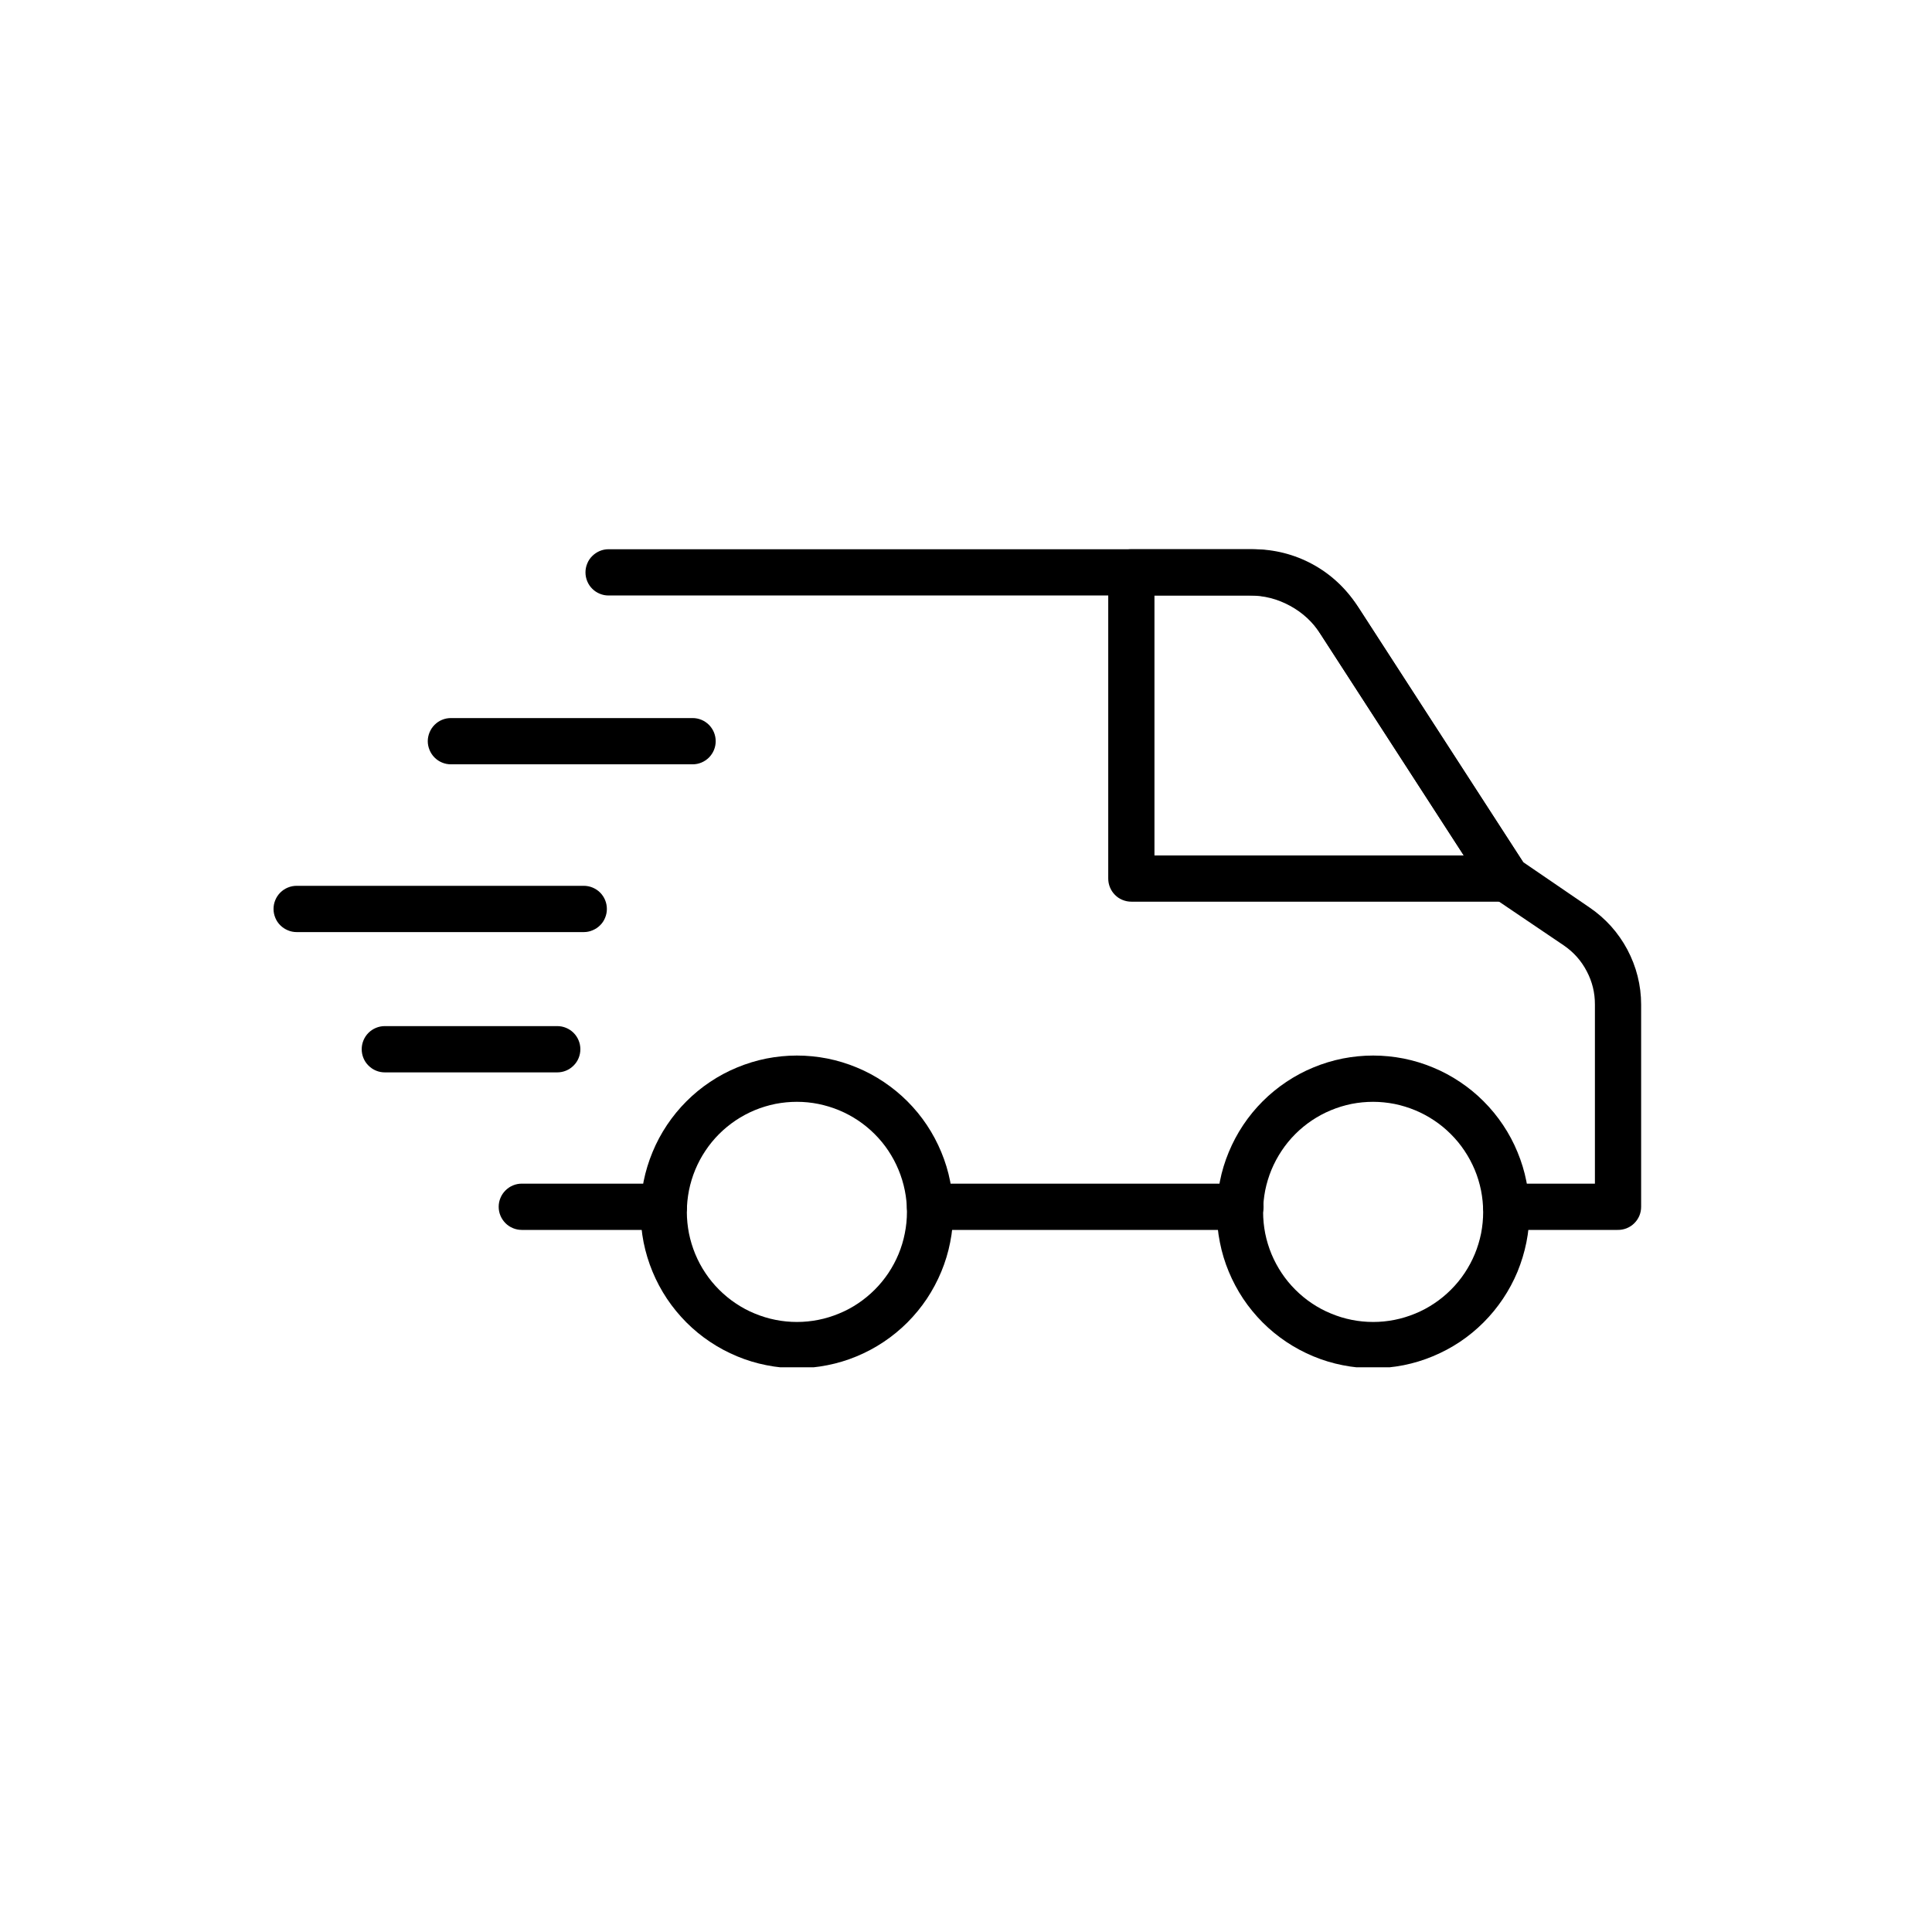 <svg version="1.0" preserveAspectRatio="xMidYMid meet" height="188" viewBox="0 0 141.12 141.75" zoomAndPan="magnify" width="188" xmlns:xlink="http://www.w3.org/1999/xlink" xmlns="http://www.w3.org/2000/svg"><defs><clipPath id="eb44fc88a1"><path clip-rule="nonzero" d="M 42 40.254 L 120.316 40.254 L 120.316 91 L 42 91 Z M 42 40.254"></path></clipPath><clipPath id="7487b8feac"><path clip-rule="nonzero" d="M 46 77 L 70 77 L 70 100.316 L 46 100.316 Z M 46 77"></path></clipPath><clipPath id="a5e0158f6f"><path clip-rule="nonzero" d="M 88 77 L 112 77 L 112 100.316 L 88 100.316 Z M 88 77"></path></clipPath><clipPath id="2814ad8541"><path clip-rule="nonzero" d="M 80 40.254 L 112 40.254 L 112 67 L 80 67 Z M 80 40.254"></path></clipPath><clipPath id="ac767f788d"><path clip-rule="nonzero" d="M 19.465 64 L 45 64 L 45 69 L 19.465 69 Z M 19.465 64"></path></clipPath></defs><path fill-rule="nonzero" fill-opacity="1" d="M 48.395 90.238 L 37.969 90.238 C 37.746 90.238 37.527 90.195 37.32 90.109 C 37.113 90.023 36.93 89.902 36.77 89.742 C 36.613 89.582 36.488 89.398 36.402 89.191 C 36.316 88.984 36.273 88.766 36.273 88.543 C 36.273 88.316 36.316 88.102 36.402 87.895 C 36.488 87.684 36.613 87.5 36.77 87.344 C 36.93 87.184 37.113 87.059 37.32 86.973 C 37.527 86.887 37.746 86.844 37.969 86.844 L 48.395 86.844 C 48.621 86.844 48.836 86.887 49.043 86.973 C 49.254 87.059 49.434 87.184 49.594 87.344 C 49.754 87.5 49.875 87.684 49.961 87.895 C 50.047 88.102 50.09 88.316 50.09 88.543 C 50.09 88.766 50.047 88.984 49.961 89.191 C 49.875 89.398 49.754 89.582 49.594 89.742 C 49.434 89.902 49.254 90.023 49.043 90.109 C 48.836 90.195 48.621 90.238 48.395 90.238 Z M 48.395 90.238" fill="#000000"></path><path fill-rule="nonzero" fill-opacity="1" d="M 90.695 90.238 L 67.922 90.238 C 67.699 90.238 67.48 90.195 67.273 90.109 C 67.066 90.023 66.883 89.902 66.723 89.742 C 66.566 89.582 66.441 89.398 66.355 89.191 C 66.27 88.984 66.227 88.766 66.227 88.543 C 66.227 88.316 66.27 88.102 66.355 87.895 C 66.441 87.684 66.566 87.5 66.723 87.344 C 66.883 87.184 67.066 87.059 67.273 86.973 C 67.48 86.887 67.699 86.844 67.922 86.844 L 90.695 86.844 C 90.922 86.844 91.137 86.887 91.344 86.973 C 91.555 87.059 91.738 87.184 91.895 87.344 C 92.055 87.5 92.176 87.684 92.262 87.895 C 92.348 88.102 92.391 88.316 92.391 88.543 C 92.391 88.766 92.348 88.984 92.262 89.191 C 92.176 89.398 92.055 89.582 91.895 89.742 C 91.738 89.902 91.555 90.023 91.344 90.109 C 91.137 90.195 90.922 90.238 90.695 90.238 Z M 90.695 90.238" fill="#000000"></path><g clip-path="url(#eb44fc88a1)"><path fill-rule="nonzero" fill-opacity="1" d="M 118.367 90.238 L 110.203 90.238 C 109.977 90.238 109.762 90.195 109.551 90.109 C 109.344 90.023 109.16 89.902 109.004 89.742 C 108.844 89.582 108.719 89.398 108.633 89.191 C 108.547 88.984 108.504 88.766 108.504 88.543 C 108.504 88.316 108.547 88.102 108.633 87.895 C 108.719 87.684 108.844 87.5 109.004 87.344 C 109.16 87.184 109.344 87.059 109.551 86.973 C 109.762 86.887 109.977 86.844 110.203 86.844 L 116.703 86.844 L 116.703 73.703 C 116.707 72.84 116.508 72.027 116.105 71.262 C 115.707 70.496 115.152 69.871 114.441 69.379 L 109.242 65.863 C 109.059 65.73 108.902 65.574 108.777 65.387 L 96.43 46.305 C 95.906 45.488 95.219 44.844 94.367 44.383 C 93.516 43.918 92.605 43.688 91.637 43.691 L 44.336 43.691 C 44.109 43.691 43.895 43.648 43.688 43.562 C 43.48 43.477 43.297 43.355 43.137 43.195 C 42.977 43.035 42.855 42.852 42.77 42.645 C 42.684 42.438 42.641 42.219 42.641 41.996 C 42.641 41.77 42.684 41.555 42.77 41.348 C 42.855 41.137 42.977 40.953 43.137 40.797 C 43.297 40.637 43.48 40.516 43.688 40.426 C 43.895 40.34 44.109 40.297 44.336 40.297 L 91.637 40.297 C 92.395 40.297 93.145 40.387 93.883 40.574 C 94.621 40.762 95.32 41.035 95.988 41.398 C 96.656 41.762 97.27 42.203 97.828 42.723 C 98.383 43.242 98.867 43.82 99.277 44.461 L 111.434 63.25 L 116.297 66.574 C 116.879 66.969 117.406 67.426 117.879 67.949 C 118.348 68.473 118.75 69.047 119.082 69.668 C 119.41 70.289 119.664 70.938 119.836 71.621 C 120.008 72.305 120.094 72.996 120.094 73.703 L 120.094 88.543 C 120.094 88.77 120.051 88.988 119.965 89.199 C 119.875 89.41 119.75 89.594 119.586 89.754 C 119.426 89.914 119.238 90.035 119.023 90.121 C 118.812 90.203 118.594 90.242 118.367 90.238 Z M 118.367 90.238" fill="#000000"></path></g><g clip-path="url(#7487b8feac)"><path fill-rule="nonzero" fill-opacity="1" d="M 58.152 100.387 C 57.402 100.387 56.656 100.312 55.918 100.164 C 55.18 100.02 54.461 99.801 53.766 99.512 C 53.07 99.223 52.41 98.871 51.785 98.453 C 51.156 98.035 50.578 97.559 50.047 97.027 C 49.516 96.492 49.039 95.914 48.621 95.289 C 48.203 94.66 47.848 94 47.562 93.305 C 47.273 92.609 47.055 91.891 46.906 91.152 C 46.762 90.414 46.688 89.668 46.688 88.914 C 46.688 88.16 46.762 87.418 46.906 86.676 C 47.055 85.938 47.273 85.223 47.562 84.527 C 47.848 83.832 48.203 83.168 48.621 82.543 C 49.039 81.918 49.516 81.336 50.047 80.805 C 50.578 80.273 51.156 79.797 51.785 79.379 C 52.41 78.961 53.07 78.605 53.766 78.32 C 54.461 78.031 55.18 77.812 55.918 77.664 C 56.656 77.52 57.402 77.445 58.152 77.445 C 58.906 77.445 59.652 77.52 60.391 77.664 C 61.129 77.812 61.848 78.031 62.543 78.32 C 63.238 78.605 63.898 78.961 64.523 79.379 C 65.148 79.797 65.73 80.273 66.262 80.805 C 66.793 81.336 67.27 81.918 67.688 82.543 C 68.105 83.168 68.457 83.832 68.746 84.527 C 69.035 85.223 69.254 85.938 69.398 86.676 C 69.547 87.418 69.621 88.164 69.621 88.914 C 69.621 89.668 69.547 90.414 69.398 91.152 C 69.254 91.891 69.035 92.609 68.746 93.305 C 68.457 94 68.105 94.66 67.688 95.289 C 67.27 95.914 66.793 96.492 66.262 97.027 C 65.73 97.559 65.148 98.035 64.523 98.453 C 63.898 98.871 63.238 99.223 62.543 99.512 C 61.848 99.801 61.129 100.02 60.391 100.164 C 59.652 100.312 58.906 100.387 58.152 100.387 Z M 58.152 80.84 C 57.625 80.84 57.098 80.891 56.578 80.992 C 56.059 81.098 55.555 81.25 55.062 81.453 C 54.574 81.656 54.109 81.906 53.668 82.199 C 53.227 82.496 52.82 82.828 52.445 83.203 C 52.07 83.578 51.734 83.988 51.441 84.43 C 51.145 84.871 50.898 85.336 50.695 85.824 C 50.492 86.316 50.34 86.82 50.234 87.34 C 50.133 87.859 50.078 88.387 50.078 88.914 C 50.078 89.445 50.133 89.973 50.234 90.492 C 50.34 91.012 50.492 91.516 50.695 92.008 C 50.898 92.496 51.145 92.961 51.441 93.402 C 51.734 93.844 52.07 94.25 52.445 94.625 C 52.82 95 53.227 95.336 53.668 95.629 C 54.109 95.926 54.574 96.176 55.062 96.375 C 55.555 96.578 56.059 96.734 56.578 96.836 C 57.098 96.941 57.625 96.992 58.152 96.992 C 58.684 96.992 59.207 96.941 59.73 96.836 C 60.25 96.734 60.754 96.578 61.242 96.375 C 61.734 96.176 62.199 95.926 62.641 95.629 C 63.078 95.336 63.488 95 63.863 94.625 C 64.238 94.25 64.57 93.844 64.867 93.402 C 65.16 92.961 65.41 92.496 65.613 92.008 C 65.816 91.516 65.969 91.012 66.07 90.492 C 66.176 89.973 66.227 89.445 66.227 88.914 C 66.227 88.387 66.176 87.859 66.07 87.34 C 65.965 86.82 65.812 86.316 65.609 85.828 C 65.406 85.336 65.156 84.871 64.863 84.43 C 64.57 83.988 64.234 83.582 63.859 83.207 C 63.484 82.832 63.078 82.5 62.637 82.203 C 62.195 81.91 61.73 81.66 61.242 81.457 C 60.75 81.254 60.246 81.102 59.727 80.996 C 59.207 80.891 58.684 80.84 58.152 80.84 Z M 58.152 80.84" fill="#000000"></path></g><g clip-path="url(#a5e0158f6f)"><path fill-rule="nonzero" fill-opacity="1" d="M 100.434 100.387 C 99.68 100.387 98.934 100.312 98.195 100.164 C 97.457 100.02 96.738 99.801 96.043 99.512 C 95.348 99.223 94.688 98.871 94.062 98.453 C 93.438 98.035 92.855 97.559 92.324 97.027 C 91.793 96.492 91.316 95.914 90.898 95.289 C 90.48 94.66 90.129 94 89.84 93.305 C 89.551 92.609 89.332 91.891 89.188 91.152 C 89.039 90.414 88.965 89.668 88.965 88.914 C 88.965 88.16 89.039 87.418 89.188 86.676 C 89.332 85.938 89.551 85.223 89.84 84.527 C 90.129 83.832 90.48 83.168 90.898 82.543 C 91.316 81.918 91.793 81.336 92.324 80.805 C 92.855 80.273 93.438 79.797 94.062 79.379 C 94.688 78.961 95.348 78.605 96.043 78.32 C 96.738 78.031 97.457 77.812 98.195 77.664 C 98.934 77.52 99.68 77.445 100.434 77.445 C 101.184 77.445 101.93 77.52 102.668 77.664 C 103.406 77.812 104.125 78.031 104.82 78.32 C 105.516 78.605 106.176 78.961 106.801 79.379 C 107.43 79.797 108.008 80.273 108.539 80.805 C 109.07 81.336 109.547 81.918 109.965 82.543 C 110.383 83.168 110.738 83.832 111.023 84.527 C 111.312 85.223 111.531 85.938 111.676 86.676 C 111.824 87.418 111.898 88.164 111.898 88.914 C 111.898 89.668 111.824 90.414 111.676 91.152 C 111.527 91.891 111.309 92.605 111.023 93.305 C 110.734 94 110.379 94.66 109.961 95.285 C 109.543 95.91 109.07 96.488 108.535 97.023 C 108.004 97.555 107.426 98.031 106.801 98.449 C 106.172 98.867 105.512 99.219 104.816 99.508 C 104.121 99.797 103.406 100.016 102.668 100.164 C 101.93 100.309 101.184 100.383 100.434 100.387 Z M 100.434 80.84 C 99.902 80.84 99.375 80.891 98.855 80.992 C 98.336 81.098 97.832 81.25 97.344 81.453 C 96.852 81.656 96.387 81.906 95.945 82.199 C 95.504 82.496 95.098 82.828 94.723 83.203 C 94.348 83.578 94.012 83.988 93.719 84.43 C 93.426 84.871 93.176 85.336 92.973 85.824 C 92.77 86.316 92.617 86.82 92.512 87.34 C 92.41 87.859 92.359 88.387 92.359 88.914 C 92.359 89.445 92.41 89.973 92.512 90.492 C 92.617 91.012 92.77 91.516 92.973 92.008 C 93.176 92.496 93.426 92.961 93.719 93.402 C 94.012 93.844 94.348 94.25 94.723 94.625 C 95.098 95 95.504 95.336 95.945 95.629 C 96.387 95.926 96.852 96.176 97.344 96.375 C 97.832 96.578 98.336 96.734 98.855 96.836 C 99.375 96.941 99.902 96.992 100.434 96.992 C 100.961 96.992 101.488 96.941 102.008 96.836 C 102.527 96.734 103.031 96.578 103.523 96.375 C 104.012 96.176 104.477 95.926 104.918 95.629 C 105.359 95.336 105.766 95 106.141 94.625 C 106.516 94.25 106.852 93.844 107.145 93.402 C 107.438 92.961 107.688 92.496 107.891 92.008 C 108.094 91.516 108.246 91.012 108.352 90.492 C 108.453 89.973 108.504 89.445 108.504 88.914 C 108.504 88.387 108.449 87.859 108.348 87.34 C 108.242 86.82 108.09 86.316 107.887 85.828 C 107.68 85.34 107.434 84.875 107.137 84.434 C 106.844 83.992 106.508 83.586 106.133 83.211 C 105.758 82.836 105.352 82.5 104.91 82.207 C 104.473 81.914 104.008 81.664 103.52 81.461 C 103.027 81.258 102.523 81.102 102.004 80.996 C 101.484 80.895 100.961 80.84 100.434 80.84 Z M 100.434 80.84" fill="#000000"></path></g><g clip-path="url(#2814ad8541)"><path fill-rule="nonzero" fill-opacity="1" d="M 110.203 66.156 L 82.691 66.156 C 82.465 66.156 82.25 66.113 82.043 66.027 C 81.832 65.941 81.648 65.82 81.492 65.66 C 81.332 65.5 81.211 65.316 81.125 65.109 C 81.039 64.902 80.996 64.684 80.996 64.461 L 80.996 41.996 C 80.996 41.77 81.039 41.555 81.125 41.348 C 81.211 41.137 81.332 40.953 81.492 40.797 C 81.648 40.637 81.832 40.516 82.043 40.426 C 82.25 40.34 82.465 40.297 82.691 40.297 L 91.352 40.297 C 92.156 40.297 92.949 40.395 93.727 40.594 C 94.508 40.789 95.25 41.082 95.957 41.465 C 96.664 41.848 97.312 42.316 97.898 42.863 C 98.488 43.41 99 44.023 99.438 44.699 L 111.625 63.543 C 111.797 63.805 111.891 64.09 111.902 64.402 C 111.918 64.711 111.848 65.004 111.699 65.277 C 111.551 65.551 111.34 65.766 111.07 65.926 C 110.805 66.082 110.512 66.16 110.203 66.156 Z M 84.387 62.762 L 107.082 62.762 L 96.586 46.543 C 96.016 45.652 95.266 44.953 94.336 44.449 C 93.406 43.941 92.41 43.688 91.352 43.691 L 84.387 43.691 Z M 84.387 62.762" fill="#000000"></path></g><path fill-rule="nonzero" fill-opacity="1" d="M 50.5 56.078 L 32.77 56.078 C 32.543 56.078 32.328 56.035 32.121 55.949 C 31.91 55.863 31.727 55.738 31.57 55.582 C 31.41 55.422 31.289 55.238 31.203 55.031 C 31.117 54.824 31.07 54.605 31.07 54.383 C 31.07 54.156 31.117 53.941 31.203 53.73 C 31.289 53.523 31.41 53.34 31.57 53.18 C 31.727 53.023 31.91 52.898 32.121 52.812 C 32.328 52.727 32.543 52.684 32.77 52.684 L 50.5 52.684 C 50.723 52.684 50.941 52.727 51.148 52.812 C 51.355 52.898 51.539 53.023 51.699 53.18 C 51.855 53.34 51.98 53.523 52.066 53.73 C 52.152 53.941 52.195 54.156 52.195 54.383 C 52.195 54.605 52.152 54.824 52.066 55.031 C 51.98 55.238 51.855 55.422 51.699 55.582 C 51.539 55.738 51.355 55.863 51.148 55.949 C 50.941 56.035 50.723 56.078 50.5 56.078 Z M 50.5 56.078" fill="#000000"></path><g clip-path="url(#ac767f788d)"><path fill-rule="nonzero" fill-opacity="1" d="M 42.516 68.387 L 21.449 68.387 C 21.227 68.387 21.008 68.344 20.801 68.254 C 20.594 68.168 20.41 68.047 20.25 67.887 C 20.09 67.73 19.969 67.547 19.883 67.336 C 19.797 67.129 19.754 66.914 19.754 66.688 C 19.754 66.465 19.797 66.246 19.883 66.039 C 19.969 65.832 20.09 65.648 20.25 65.488 C 20.41 65.328 20.594 65.207 20.801 65.121 C 21.008 65.035 21.227 64.992 21.449 64.992 L 42.516 64.992 C 42.742 64.992 42.957 65.035 43.164 65.121 C 43.371 65.207 43.555 65.328 43.715 65.488 C 43.875 65.648 43.996 65.832 44.082 66.039 C 44.168 66.246 44.211 66.465 44.211 66.688 C 44.211 66.914 44.168 67.129 44.082 67.336 C 43.996 67.547 43.875 67.73 43.715 67.887 C 43.555 68.047 43.371 68.168 43.164 68.254 C 42.957 68.344 42.742 68.387 42.516 68.387 Z M 42.516 68.387" fill="#000000"></path></g><path fill-rule="nonzero" fill-opacity="1" d="M 40.57 78.68 L 27.918 78.68 C 27.691 78.68 27.477 78.637 27.27 78.551 C 27.062 78.465 26.879 78.34 26.719 78.18 C 26.559 78.023 26.438 77.84 26.352 77.633 C 26.266 77.422 26.223 77.207 26.223 76.98 C 26.223 76.758 26.266 76.539 26.352 76.332 C 26.438 76.125 26.559 75.941 26.719 75.781 C 26.879 75.621 27.062 75.5 27.27 75.414 C 27.477 75.328 27.691 75.285 27.918 75.285 L 40.57 75.285 C 40.797 75.285 41.012 75.328 41.219 75.414 C 41.426 75.5 41.609 75.621 41.77 75.781 C 41.93 75.941 42.051 76.125 42.137 76.332 C 42.223 76.539 42.266 76.758 42.266 76.98 C 42.266 77.207 42.223 77.422 42.137 77.633 C 42.051 77.84 41.93 78.023 41.77 78.18 C 41.609 78.34 41.426 78.465 41.219 78.551 C 41.012 78.637 40.797 78.68 40.57 78.68 Z M 40.57 78.68" fill="#000000"></path></svg>